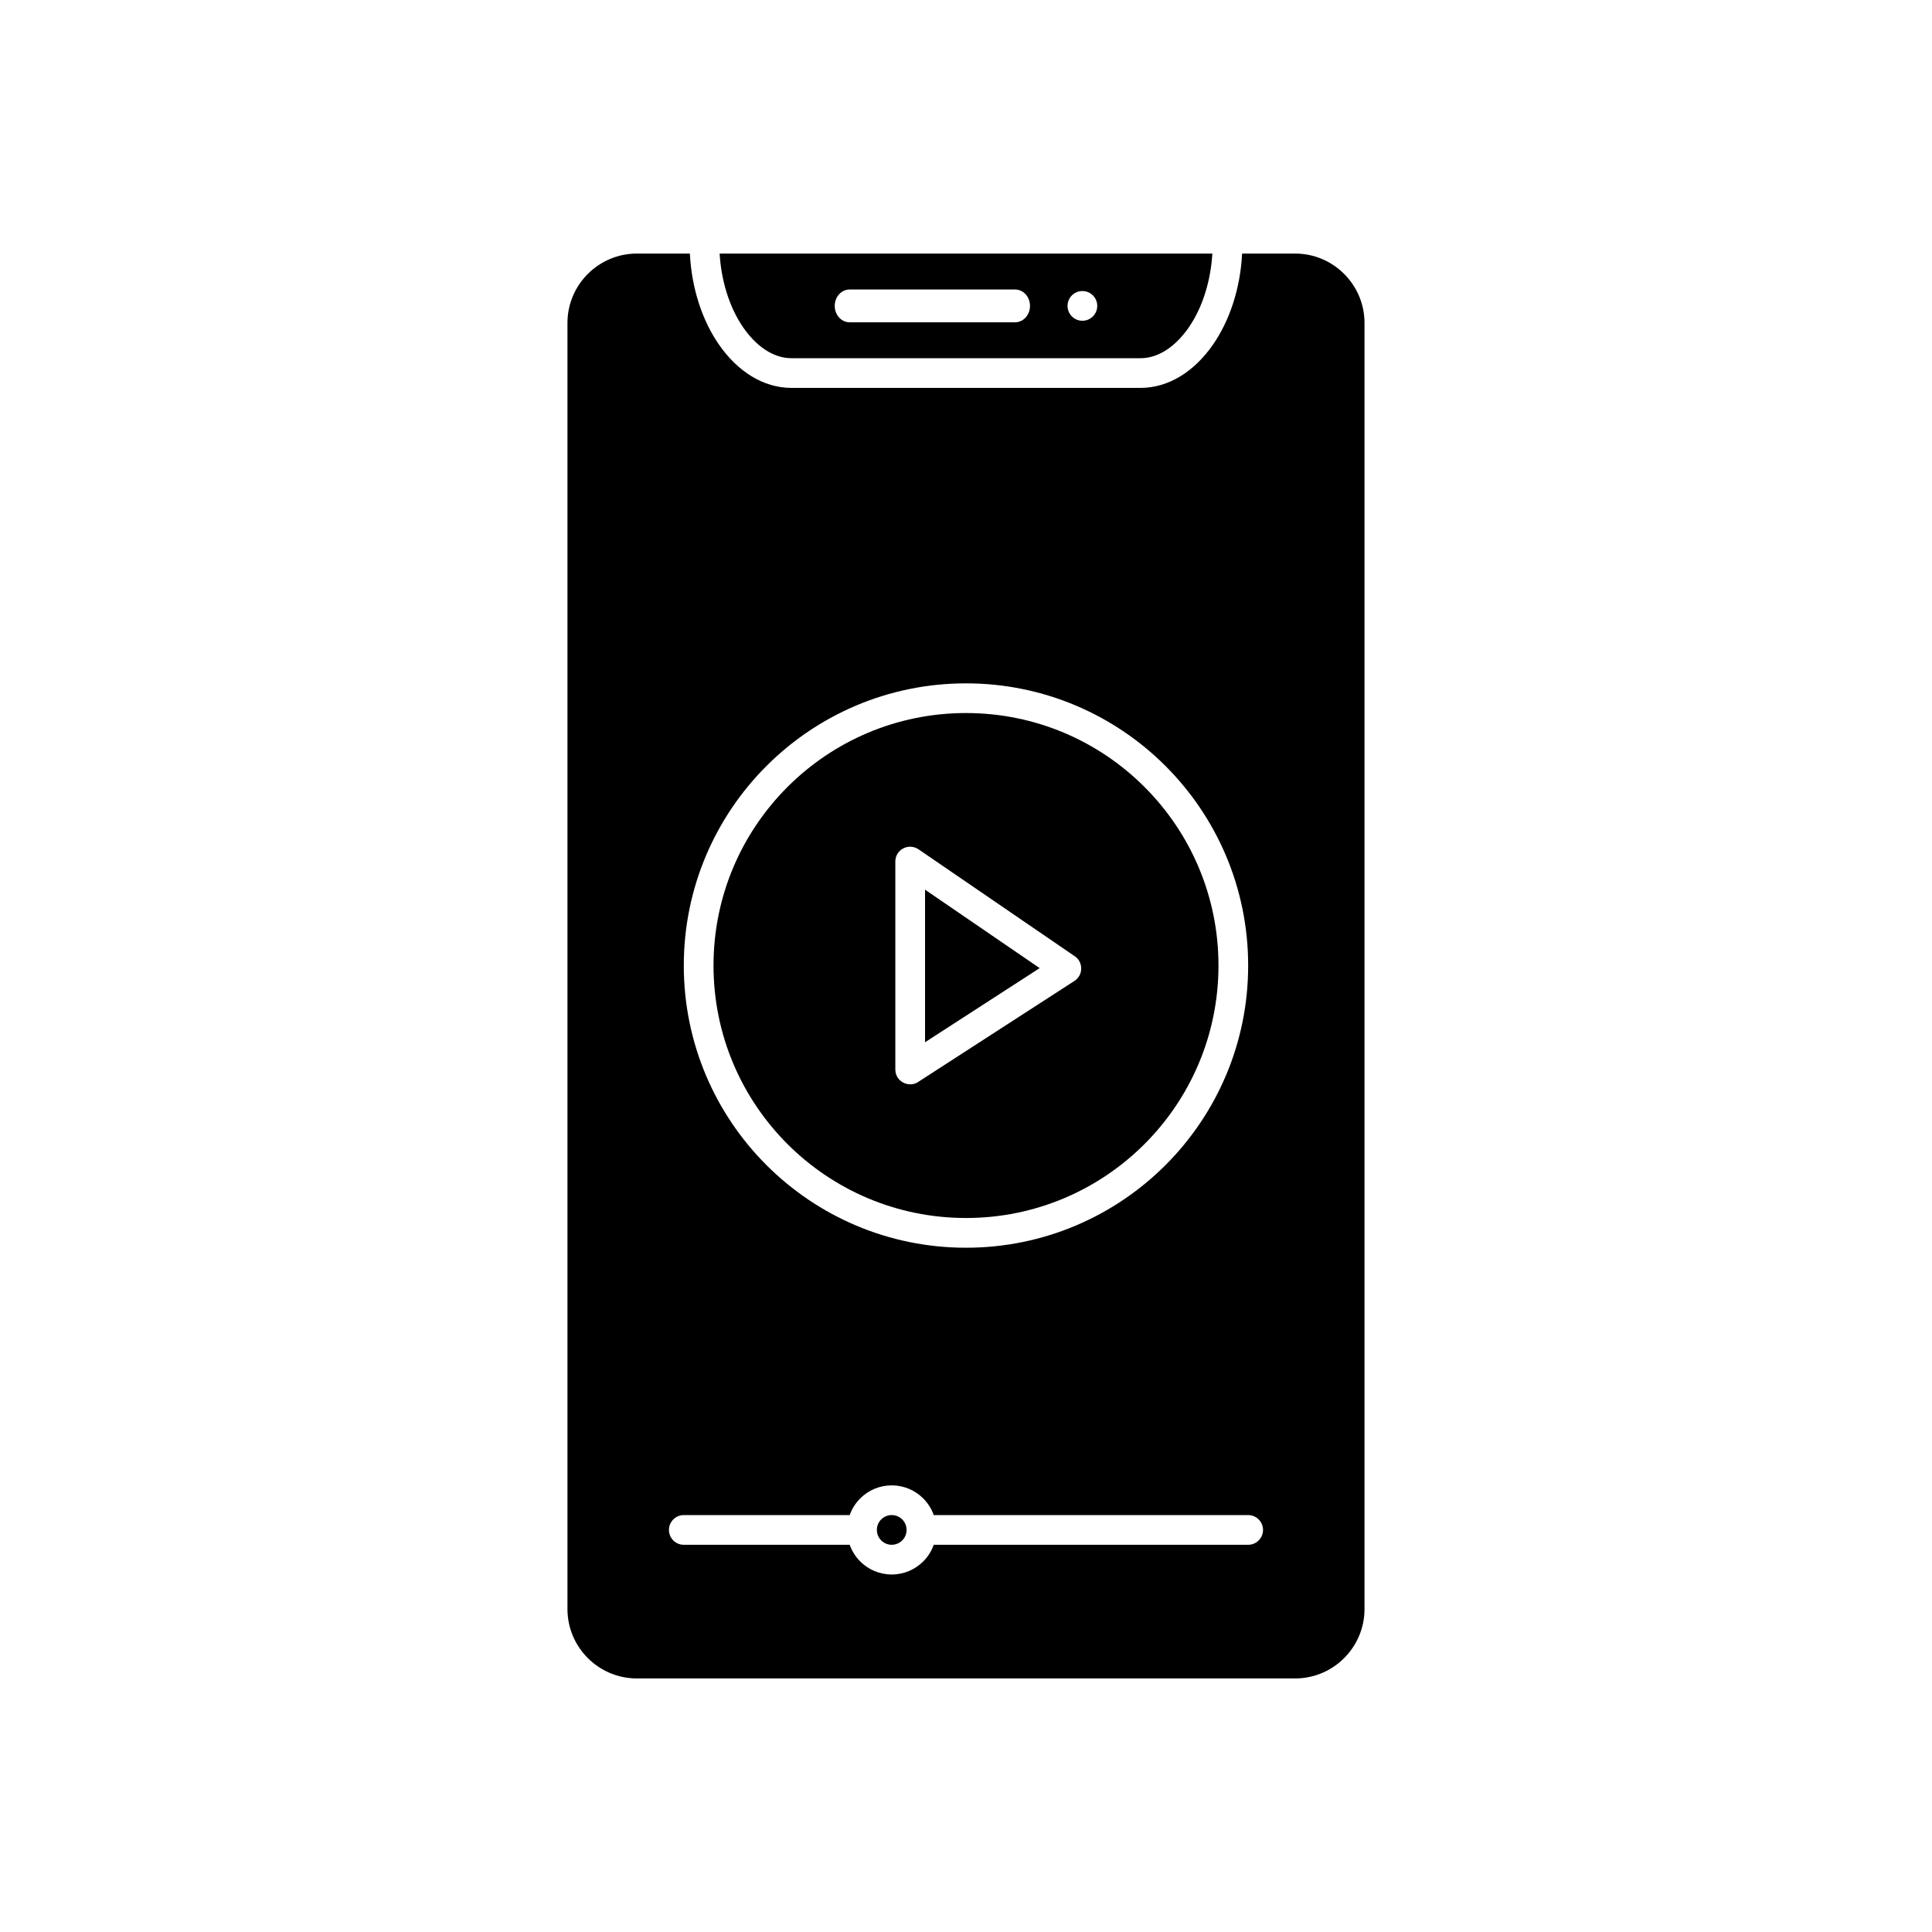 <?xml version="1.0" encoding="UTF-8"?>
<!-- Uploaded to: SVG Repo, www.svgrepo.com, Generator: SVG Repo Mixer Tools -->
<svg fill="#000000" width="800px" height="800px" version="1.1" viewBox="144 144 512 512" xmlns="http://www.w3.org/2000/svg">
 <g fill-rule="evenodd">
  <path d="m446.21 246.8h-92.434c-7.531 0-14.34-4.398-19.258-11.496-4.359-6.293-7.219-14.754-7.699-24.105h-14.059c-5.059 0-9.652 2.066-12.984 5.394-3.328 3.328-5.394 7.926-5.394 12.984v340.85c0 5.059 2.066 9.652 5.394 12.984 3.328 3.328 7.926 5.394 12.984 5.394h174.47c5.059 0 9.652-2.066 12.984-5.394 3.328-3.328 5.394-7.926 5.394-12.984v-340.85c0-5.059-2.066-9.652-5.394-12.984-3.328-3.328-7.926-5.394-12.984-5.394h-14.059c-0.48 9.352-3.34 17.812-7.699 24.105-4.918 7.098-11.727 11.496-19.258 11.496zm28.566 298.71h-83.328c-0.594-1.676-1.555-3.18-2.785-4.414-2.137-2.137-5.09-3.457-8.348-3.457-3.262 0-6.211 1.324-8.348 3.457-1.23 1.23-2.195 2.734-2.785 4.414h-43.969c-2.172 0-3.938 1.762-3.938 3.938 0 2.172 1.762 3.938 3.938 3.938h43.969c0.594 1.676 1.555 3.18 2.785 4.414 2.137 2.137 5.09 3.457 8.348 3.457 3.258 0 6.211-1.32 8.348-3.457 1.23-1.234 2.195-2.734 2.785-4.414h83.328c2.172 0 3.938-1.762 3.938-3.938 0-2.172-1.762-3.938-3.938-3.938zm-21.902-198.51c-13.531-13.531-32.23-21.902-52.879-21.902-20.652 0-39.348 8.371-52.879 21.902s-21.902 32.23-21.902 52.879c0 20.652 8.371 39.348 21.902 52.879s32.23 21.902 52.879 21.902c20.652 0 39.348-8.371 52.879-21.902s21.902-32.23 21.902-52.879c0-20.652-8.371-39.348-21.902-52.879z"/>
  <path d="m353.78 238.93h92.434c5.422 0 9.859-3.883 12.789-8.109 3.902-5.637 5.875-12.816 6.285-19.621h-130.58c0.41 6.805 2.383 13.984 6.285 19.621 2.93 4.227 7.363 8.109 12.789 8.109zm73.129-13.863c0 2.172 1.762 3.938 3.938 3.938 2.172 0 3.938-1.762 3.938-3.938 0-2.172-1.762-3.938-3.938-3.938-2.172 0-3.938 1.762-3.938 3.938zm-13.887-4.344c2.172 0 3.938 1.945 3.938 4.344s-1.762 4.344-3.938 4.344h-43.871c-2.172 0-3.938-1.945-3.938-4.344s1.762-4.344 3.938-4.344z"/>
  <path d="m447.31 352.56c-12.109-12.109-28.836-19.598-47.312-19.598s-35.207 7.488-47.312 19.598c-12.109 12.109-19.598 28.836-19.598 47.312 0 18.477 7.488 35.207 19.598 47.312 12.109 12.109 28.836 19.598 47.312 19.598s35.207-7.488 47.312-19.598c12.109-12.109 19.598-28.836 19.598-47.312 0-18.477-7.488-35.207-19.598-47.312zm-59.887 16.52 41.172 28.18c2.492 1.465 2.621 5.094 0.141 6.699l-41.137 26.59c-2.547 1.953-6.328 0.168-6.328-3.125v-55.105c-0.004-3.133 3.449-5.031 6.152-3.242z"/>
  <path d="m419.52 400.56-30.375-20.789v40.434z"/>
  <path d="m383.1 546.66c-0.711-0.711-1.695-1.152-2.785-1.152-1.086 0-2.07 0.441-2.785 1.152-0.711 0.711-1.152 1.695-1.152 2.785 0 1.086 0.441 2.07 1.152 2.785 0.711 0.711 1.695 1.152 2.785 1.152 1.086 0 2.07-0.441 2.785-1.152 0.711-0.711 1.152-1.695 1.152-2.785 0-1.086-0.441-2.07-1.152-2.785z"/>
 </g>
</svg>